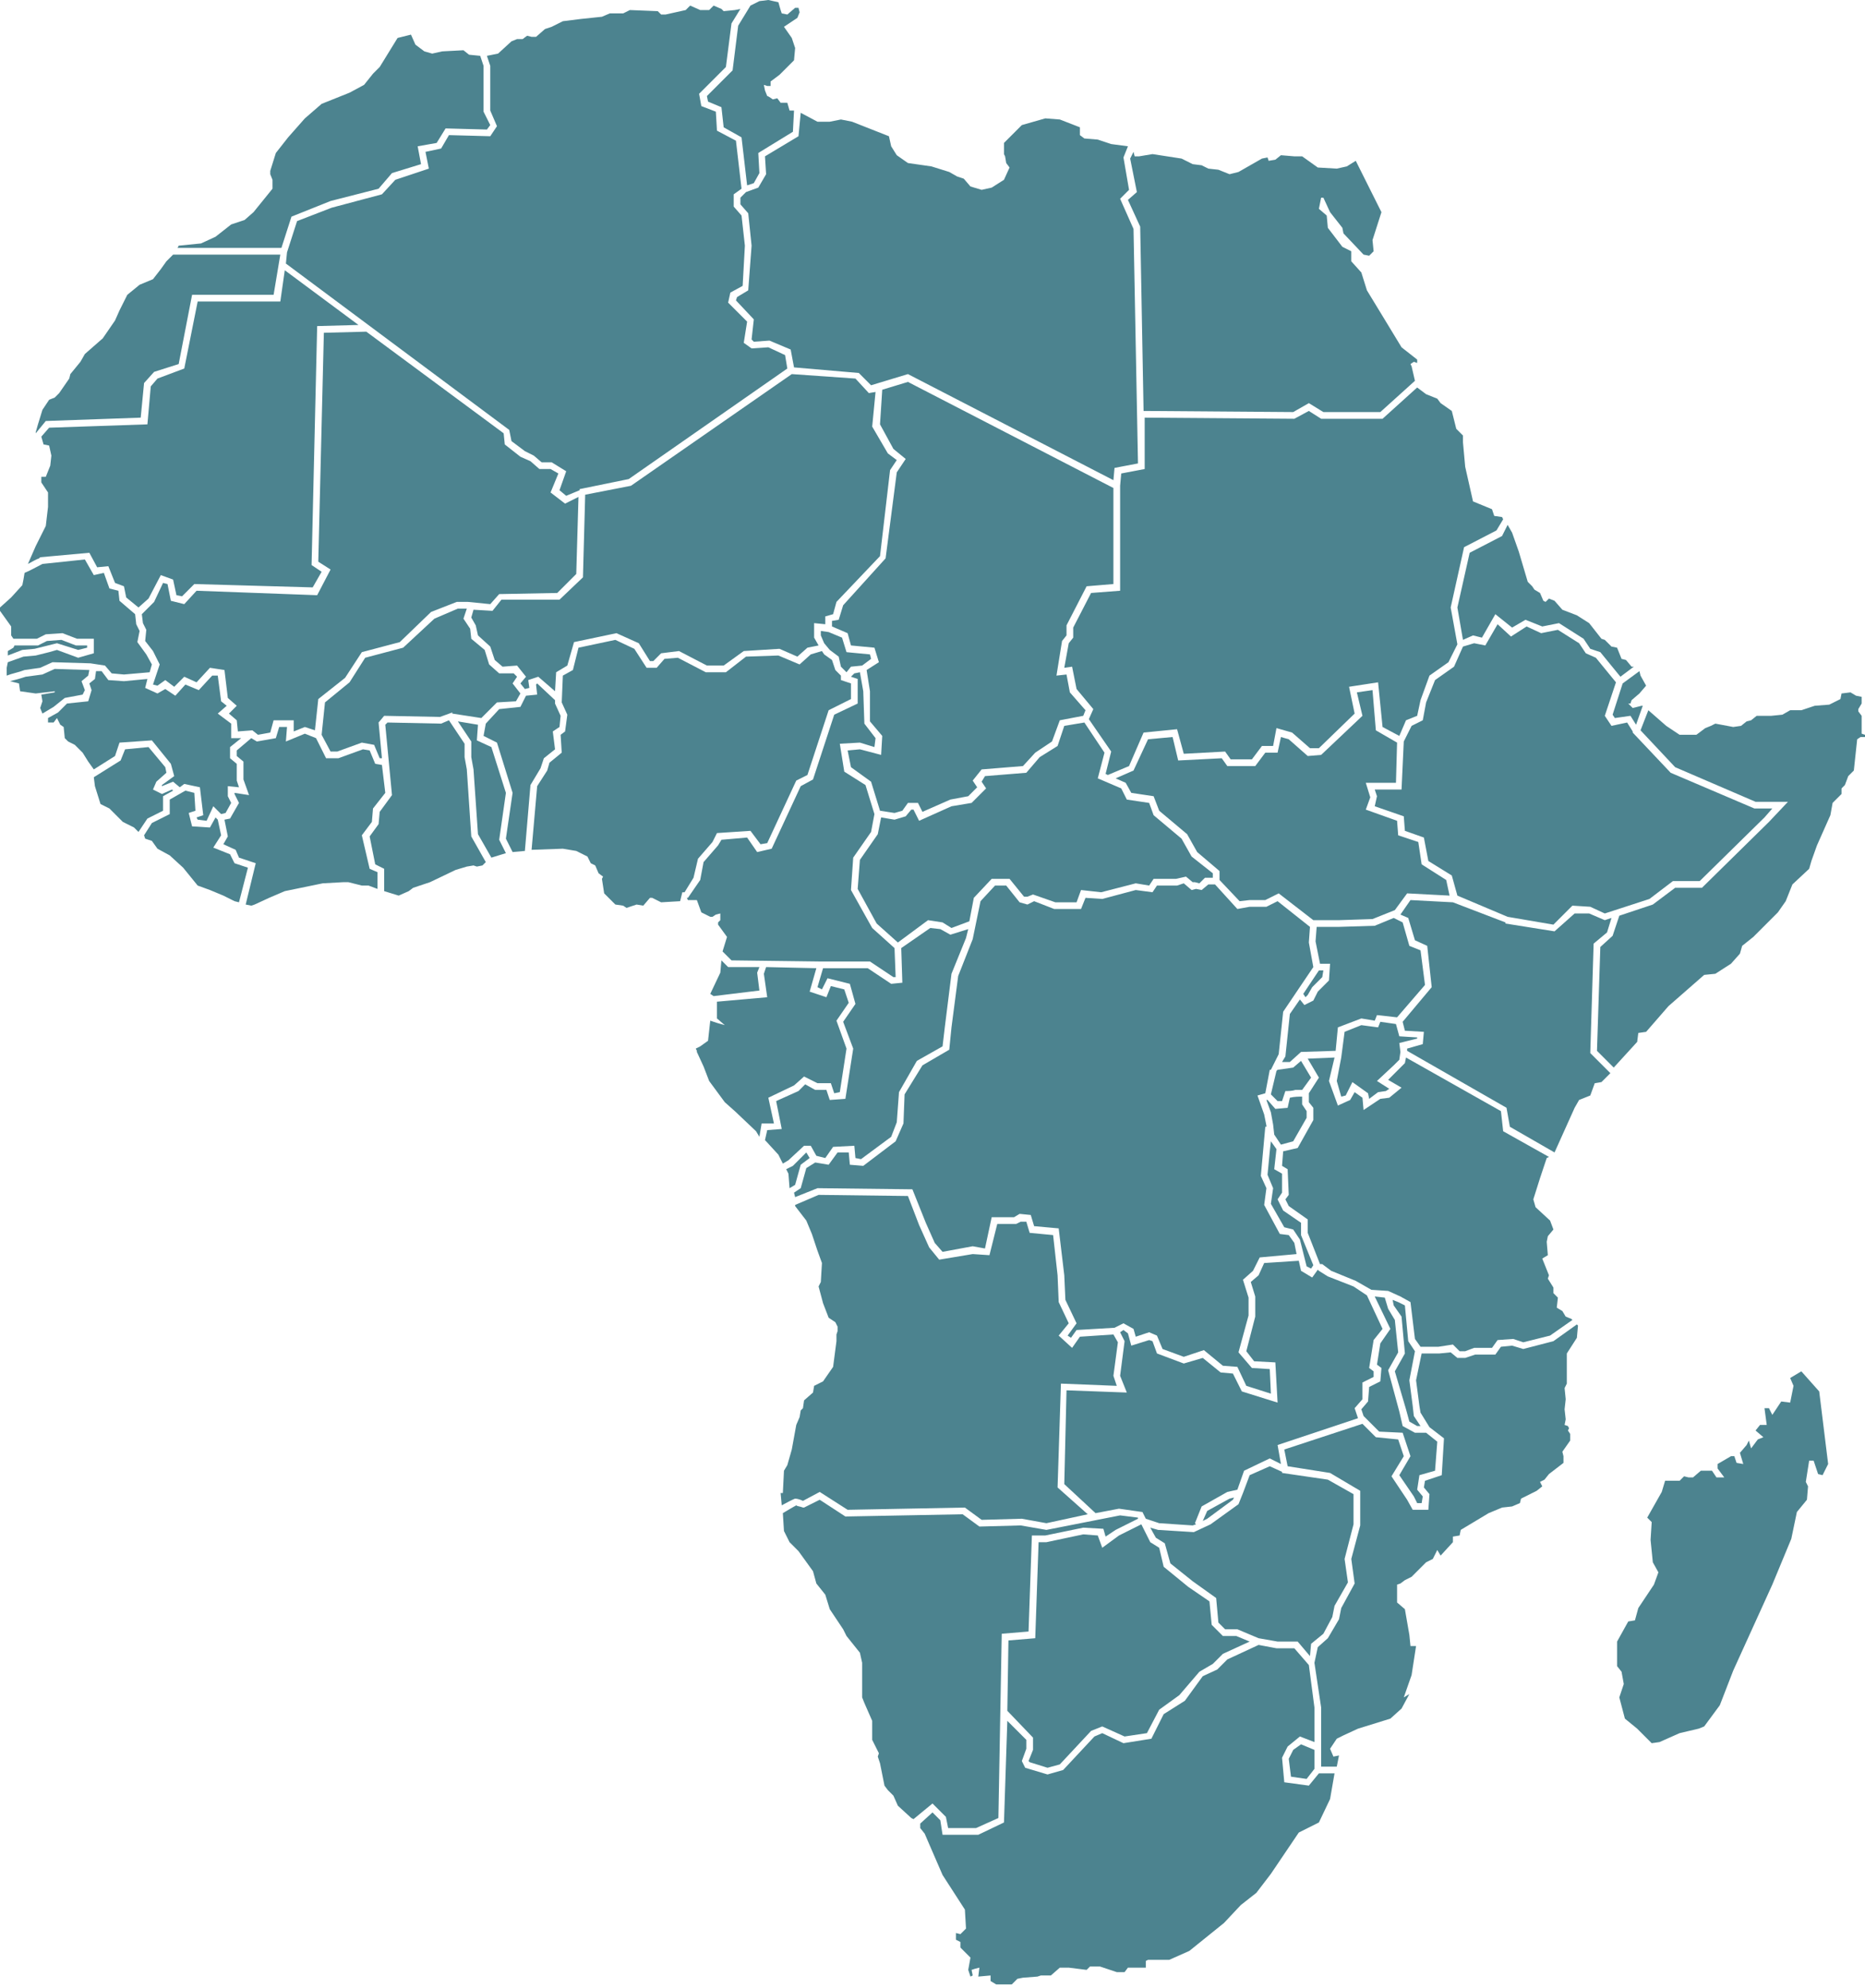 <svg width="167" height="178" viewBox="0 0 167 178" xmlns="http://www.w3.org/2000/svg"><title>  card-4-background</title><desc>  Created with Sketch.</desc><g style="fill:none;opacity:0.9"><g fill="#387683"><path d="M114.4 95.8L115.8 95.6 116.5 95 117.4 96.5 116.6 97.6C116.6 97.6 116.6 97.6 116.5 97.6 116.4 97.6 116.2 97.6 116 97.6 115.7 97.7 115.3 97.7 115.3 97.7L115.1 97.7 114.8 98.6 114.4 98.6 113.8 98 114.3 95.9 114.4 95.8ZM112.8 112.6L112.2 113.8 111.3 114.6 111.8 116.2 111.8 117.8 110.9 121.1 112.1 122.5 113.7 122.6 113.8 124.8 111.6 124.1 110.8 122.4 109.5 122.3 107.8 120.9 106 121.5 104.1 120.8 103.6 119.6 102.9 119.3 101.7 119.7 101.5 119 100.6 118.5 99.8 118.9 96.4 119.1 95.9 119.8 95.6 119.6 96.4 118.5 95.4 116.4 95.3 114.2 94.8 110 92.6 109.8 92.3 108.8 91.3 108.7 90.8 109 88.8 109 88.2 111.8 87.1 111.6 84.4 112.1 83.7 111.3 82.9 109.5 81.7 106.5 73.2 106.4 71.2 107.2 71.1 106.8 71.7 106.4 72.2 104.6 73 104.1 74.2 104.3 75 103.2 76 103.2 76.1 104.3 77.3 104.4 80.2 102.2 80.9 100.6 81 98 82.6 95.4 85 94 85.2 92 85.8 87.4 87.1 84.1 87.8 80.7 89.1 79.3 90.1 79.3 91.3 80.8 92 81 92.6 80.7 94.4 81.4 96.8 81.4 97.2 80.4 98.7 80.5 101.7 79.7 103.2 79.9 103.6 79.3 105.4 79.3 106 79.1 106.7 79.7 107.1 79.6 107.6 79.7 108.2 79.2 108.8 79.2 110.8 81.4 111.9 81.2 113.4 81.2 114.4 80.7 117.3 83 117.2 84.4 117.6 86.6 114.9 90.6 114.5 94.4 113.8 95.8 113.8 95.8 113.8 95.8 113.7 95.8 113.7 95.8 113.3 97.9 112.6 98.1 113.2 99.8 113.4 100.8 113.4 100.9 113.3 100.9 113.1 103.1 112.9 105.3 113.4 106.4 113.2 107.9 114.6 110.5 115.4 110.6 115.9 111.3 116.1 112.3 112.8 112.6ZM110.5 134.1L110.4 134.3 108.1 136 107.7 136.2 108.1 135.3 110.1 134.2 110.5 134.1ZM126.1 120.1L126.7 121 126.2 123.6 126.5 125.9 126.6 126.8 127.2 127.7 126.9 127.7 126.2 127.3 125.9 126.2 124.9 122.8 125.8 121.2 125.5 117.9 124.8 116.9 124.7 116.4 125.2 116.6 125.8 116.9 126.1 120.1ZM114.8 105.1L114.8 106.8 114.4 107.4 114.9 108.4 116.5 109.5 116.5 110.6 117.6 113.3 117.4 113.6 117 113.4 116.4 111 115.8 110.1 115 109.9 113.8 107.8 114 106.4 113.5 105.2 113.7 103.1 113.8 102.2 114.3 102.9 114.1 104.7 114.8 105.1ZM126.9 92.9L126.9 93 125.3 93.4 125.4 94.2 125.3 94.9 124.8 95.4 123.3 96.8 124.4 97.5 124.1 97.7 123.4 97.8 122.6 98.4 122.5 97.9 121.1 96.9 120.5 98.1 120.1 98.2 119.7 96.8 120.1 94.7 120.1 94.7 120.4 92.4 121.9 91.8 123.4 92 123.6 91.5 125 91.7 125.3 92.8 126.9 92.9ZM74.3 58.2L73.8 57.6 73.5 56.9 73.5 56.5 74.2 56.6 75.4 57.1 75.8 58.4 77.9 58.6 78 59 77.2 59.6 76.2 59.7 75.8 60.2 75.3 59.7 75.1 58.8 74.3 58.2ZM117.1 89.1L116.9 89.3 116.7 89 118.1 86.9 118.5 86.9 118.4 87.5 117.5 88.4 117.1 89.1ZM4.1 37.7L3.2 38.8 3.2 38.7 3.4 38 3.8 36.7 4.4 35.8 4.9 35.6 5.3 35.2 6.2 33.9 6.3 33.5 7.2 32.4 7.6 31.7 9.2 30.3 10.3 28.7 10.7 27.8 11.4 26.4 12.5 25.5 13.7 25 14.4 24.1 14.9 23.4 15.5 22.8 25.1 22.8 24.5 26.4 17.2 26.4 16 32.6 13.8 33.3 12.9 34.3 12.6 37.4 4.1 37.7ZM1 56.1L0 54.7 0 54.4 1 53.5 2 52.4 2.1 51.9 2.2 51.3C2.7 51.1 3.2 50.8 3.8 50.5L7.6 50.1 8.4 51.5 9.3 51.3 9.8 52.7 10.6 52.9 10.7 53.8 12.1 55 12.2 55.9 12.5 56.5 12.3 57.5 13.1 58.6 13.6 59.5 13.4 60.2 11.1 60.4 10 60.3 9.4 59.6 8.1 59.4 8.1 59.4 4.7 59.3 3.6 59.8 2.2 60 2.2 60C1.7 60.2 1.1 60.3 0.6 60.5L0.6 59.8 0.7 59.3 2.1 58.8 3.2 58.7 4.4 58.4 5.1 58.2 7 58.9 8.4 58.5 8.4 57.2 6.9 57.2 5.6 56.7 4.1 56.8 3.3 57.2 1.2 57.2 1 56.9 1 56.1ZM3.8 63.9L3.6 63.4 3.8 62.8 3.7 62.2 4.9 62 4.9 61.9 3.2 62.1 1.8 61.9 1.7 61.2 0.9 61C1.3 60.9 1.7 60.8 2.3 60.6L3.8 60.4 4.9 59.9 8 60 7.9 60.5 7.3 61 7.6 61.8 7.4 62.2 5.8 62.5 4.8 63.3 3.8 63.9ZM12 74.1L11 73.6 10.3 72.9 9.8 72.4 9 72 8.5 70.4 8.4 69.6 10.8 68.1 11.2 67.1 13.3 66.9 14.8 68.7 14.9 69.2 14 70 13.7 70.7 14.5 71.1 15.4 70.7 15.5 70.8 14.6 71.3 14.6 72.6 13.2 73.3 12.4 74.5 12 74.1ZM7.4 67.4L6.7 66.7 6.1 66.4 5.8 66.1 5.7 65.1 5.4 64.9 5.1 64.3 4.8 64.7 4.3 64.7 4.3 64.3 5.2 63.8 6 63 7.9 62.8 8.2 61.8 8 61.2 8.5 60.8 8.6 60.1 9.1 60.1 9.7 60.9 11.1 61 13.2 60.8 13 61.6 14.1 62.1 14.8 61.7 15.7 62.3 16.6 61.3 17.8 61.8 19 60.5 19.5 60.5 19.8 62.8 20.3 63.2 19.5 63.9 20.7 64.8 20.7 66.1 21.6 66.1 20.6 66.9 20.6 67.9 21.2 68.4 21.2 69.9 21.4 70.5 20.4 70.4 20.4 71.3 20.7 71.9 20.2 72.8 19.8 72.9 19.1 72.2 18.5 73.5 17.7 73.4 17.6 73.2 18.2 73 17.9 70.5 16.5 70.2 16.1 70.5 15.5 70 14.5 70.4 14.5 70.4 14.5 70.3 15.6 69.5 15.3 68.4 13.6 66.3 10.7 66.5 10.3 67.7 8.4 68.9 8.4 68.9 7.9 68.2 7.4 67.4ZM25.2 22.2L15.9 22.2 16 22 18 21.8 19.3 21.2 20.7 20.1 21.9 19.7 22.7 19 24.4 16.9 24.4 16.1 24.2 15.6 24.2 15.3 24.7 13.7 25.8 12.3 27.3 10.6 28.8 9.3 31.3 8.3 32.6 7.6 33.4 6.6 34 6 35.6 3.4 36.8 3.1 37.2 4 38 4.6 38.7 4.8 39.6 4.6 41.5 4.5 42 4.9 43 5 43.3 5.9 43.3 10 43.9 11.2 43.6 11.6 39.9 11.5 39.1 12.8 37.4 13.1 37.7 14.7 35.1 15.5 33.9 16.9 29.6 18 26.1 19.4 25.2 22.2ZM3.1 58.1L2 58.2 0.7 58.7 0.7 58.3 1.2 58 1.3 57.8 3.4 57.8 4.2 57.4 5.5 57.3 6.8 57.8 7.8 57.8 7.8 58 7 58.2 5.1 57.6 4.3 57.8 3.1 58.1ZM43.9 5.9L56.4 25.6 43.9 5.9 43.6 5 44.6 4.8 45.8 3.7 46.3 3.5 46.8 3.5 47.2 3.2 47.6 3.3 48 3.3 48.8 2.6 49.4 2.4 50.4 1.9 52 1.7 53.9 1.5 54.6 1.2 55.8 1.2 56.4 0.9 58.9 1 59.2 1.3 59.6 1.3 61.4 0.9 61.8 0.5 62.7 0.9 63.5 0.9 63.9 0.5 64.6 0.8 64.8 1 65.8 0.9 66.3 0.8 65.5 2.1 65 6 62.6 8.4 62.8 9.5 64.1 10 64.2 11.7 65.9 12.6 66.4 16.9 65.7 17.4 65.7 18.5 66.4 19.3 66.7 22 66.5 25.6 65.4 26.2 65.2 27.1 66.9 28.8 66.6 30.7 67.3 31.2 68.8 31.1 70.3 31.8 70.5 33 56.3 42.9 51.9 43.8 51.9 43.9 50.7 44.4 50.1 43.9 50.7 42.2 49.4 41.4 48.5 41.4 47.8 40.8 47 40.4 45.8 39.5 45.6 38.5 25.6 23.6 25.7 22.6 26.6 19.8 29.7 18.6 34.2 17.4 35.4 16.1 38.4 15.1 38.1 13.6 39.5 13.3 40.2 12.1 43.9 12.2 44.5 11.3 43.9 9.9 43.9 5.9ZM135.4 47.7L136 49.4 136.8 52.1 137.2 52.5 137.4 52.8 137.9 53.1 138.2 53.8 138.4 53.9 138.7 53.6 139.2 53.8 139.9 54.6 141.2 55.1 142.3 55.8 143.4 57.2 143.7 57.3 144.3 57.9 144.8 58 145.2 59 145.6 59.1 146.1 59.7 146.3 59.7 145.1 60.6 143.3 58.4 142.4 58.1 141.8 57.2 139.6 55.8 138.1 56.1 136.6 55.5 135.4 56.2 133.9 55 132.7 57.1 131.9 56.9 131 57.3 130.5 54.4 131.6 49.5 134.5 48 135 47 135.4 47.7ZM126.9 34.7L127.7 35.3 128.7 35.7 129 36.1 130 36.8 130.4 38.4 131 39 131 39.6 131.2 41.8 131.9 44.9 133.6 45.6 133.8 46.2 134.5 46.3 134.6 46.5 134 47.5 131.1 49 129.9 54.4 130.5 57.7 129.7 59.3 128 60.5 127.2 62.7 126.9 64.1 125.9 64.5 125.3 65.9 123.8 65.1 123.4 61.1 120.8 61.5 121.3 63.9 118.1 67 117.3 67 115.7 65.6 114.3 65.2 114 66.8 113 66.8 112.1 68 110.2 68 109.7 67.3 106 67.5 105.4 65.3 102.4 65.6 101.1 68.6 99.2 69.4 99 69.3 99.5 67.3 97.5 64.4 97.9 63.5 96.4 61.7 96 59.7 95.3 59.8 95.7 57.6 96.1 57.1 96.1 56.2 97.7 53.1 100.3 52.9 100.3 43.5 100.4 42.4 102.5 42 102.5 37.4 115.9 37.5 117.2 36.8 118.3 37.5 123.8 37.5 126.9 34.7ZM130.5 80.2L130 78.4 127.9 77.1 127.5 75 125.8 74.4 125.7 73.1 123.1 72.2 123.3 71.3 123.1 70.7 125.5 70.7 125.7 66.4 126.4 65 127.4 64.5 127.7 62.9 128.5 60.9 130.2 59.7 131 57.9 132 57.6 133 57.8 134.1 55.9 135.3 57 136.7 56.1 138 56.7 139.5 56.4 141.4 57.6 142 58.5 142.9 58.9 144.7 61.1 143.7 64.1 144.3 65 145.7 64.7 146.2 65.5 146.2 65.6 149.6 69.2 157.1 72.4 158.7 72.4 158 73.2 152.2 78.9 149.8 78.9 147.7 80.5 143.7 81.8 142.4 81.2 140.8 81.1 139.1 82.8 135 82.1 130.5 80.2ZM66.1 2.3L67.2 0.5 68 0.1 68.8 0 69.7 0.2 69.9 0.9 70 1.2 70.5 1.3 71.2 0.7 71.5 0.7 71.6 1.1 71.4 1.6 70.2 2.4 70.9 3.4 71.2 4.3 71.1 5.4 69.8 6.7 69 7.3 69 7.7 68.7 7.7 68.4 7.6 68.5 8.1C68.5 8.1 68.7 8.6 68.7 8.6 68.8 8.6 69.2 8.9 69.2 8.9L69.6 8.8 69.9 9.2 70.5 9.2 70.7 9.9 71.1 9.9 71 11.8 67.9 13.7 68 15.5 67.5 16.4 66.9 16.6 66.4 12.3 64.8 11.4 64.6 9.6 63.4 9.1 63.3 8.6 65.6 6.3 66.1 2.3ZM71.5 12.2L71.7 10.1 73.2 10.9 74.3 10.9 75.3 10.7 76.3 10.9 79.6 12.2 79.8 13.1 80.3 13.9 81.3 14.6 83.4 14.9 85 15.4 85.7 15.8 86.3 16 86.9 16.7 87.9 17 88.8 16.8 89.9 16.1 90.4 15 90.1 14.6 90 14 89.9 13.8 89.9 12.8 91.5 11.2 93.6 10.6 94.9 10.7 96.7 11.4 96.7 12.1 97.1 12.4 98.3 12.5 99.5 12.9 101 13.1 100.6 14.1 101.1 17 100.3 17.8 101.5 20.5 101.9 41.5 99.8 41.9 99.7 43 81.3 33.5 78 34.5 76.9 33.4 71.1 32.9 70.8 31.3 68.9 30.5 67.5 30.6 67.3 30.4 67.5 28.6 65.9 26.9 66 26.6 67 26 67.3 22 67 19.1 66.3 18.3 66.3 17.7 66.8 17.2 67.9 16.8 68.6 15.6 68.5 14 71.5 12.2ZM101.6 14L102 14 103.2 13.8 105.8 14.2 106.8 14.7 107.6 14.8 108.2 15.1 109.1 15.2 110.1 15.6 110.9 15.4 113 14.2 113.5 14.1 113.6 14.4 114.2 14.3 114.7 13.9 115.9 14 116.6 14 118 15 119.7 15.1 120.6 14.9 121.4 14.4 123.7 19 122.9 21.5 123 22.5 122.6 22.9 122.1 22.8 120.3 20.9 120.2 20.4 119.1 19 118.5 17.7 118.3 17.7 118.1 18.7 118.8 19.3 118.9 20.4 120.2 22.1 121 22.5 121 23.4 121.9 24.4 122.4 26 123.8 28.3 125.5 31.1 126.9 32.2 126.9 32.5 126.6 32.4 126.3 32.6 126.4 32.8 126.7 34.1 123.6 36.9 118.5 36.9 117.2 36.1 115.8 36.9 102.4 36.8 102.1 20.4 102.1 20.3 101 17.9 101.8 17.2 101.2 14.2 101.5 13.6 101.6 14ZM115.4 157.5L115.8 156.7 116.5 156.2 117.7 156.7 117.7 158.4 117 159.3 115.6 159.1 115.4 157.5ZM21.4 80.8L21 80.7 20 80.2 18.8 79.7 17.7 79.3 16.4 77.7 15.2 76.6 14.1 76 13.6 75.3 13 75.1 12.9 74.8 13.6 73.7 15.2 72.9 15.2 71.6 16.6 70.8 17.4 71 17.5 72.6 16.9 72.8 17.2 74 18.8 74.1 19.3 73.2 19.5 73.4 19.8 74.8 19.1 75.9 20.6 76.5 21 77.3 22.2 77.7 21.4 80.8ZM142.4 94.3L144.2 96.1 143.4 96.9 142.8 97 142.4 98.1 141.4 98.5 141 99.2 139.2 103.2 135.2 100.9 134.9 99.2 126 94.1 126 93.9 127.4 93.5 127.5 92.4 125.8 92.3 125.6 91.5 128.2 88.4 127.8 84.7 126.7 84.2 126.1 82.2 125.4 81.9 126.3 80.6 130.1 80.8 134.8 82.6 134.8 82.7 139.2 83.4 141 81.8 142.3 81.8 143.7 82.4 144.3 82.2 143.9 83.5 142.7 84.5 142.4 94.3ZM139.1 120.1L141.2 118.6 141.3 118.7 141.2 119.8 140.3 121.2 140.3 123.9 140.1 124.3 140.2 125.3 140.1 126.2 140.2 127.1 140.1 127.6 140.4 127.7 140.5 127.9 140.4 128.1 140.6 128.4 140.6 129 139.9 130 140 130.4 140 131 138.7 132 138.3 132.5 137.9 132.7 138.1 133.1 137.6 133.5 136.2 134.2 136.1 134.6 135.4 134.9 134.5 135 133.3 135.5 130.8 137 130.7 137.5 130.1 137.6 130.1 138.1 129 139.3 128.7 138.8 128.3 139.6 127.7 139.9 126.4 141.2 125.8 141.5 125.4 141.8 125.1 141.9 125.1 143.5 125.8 144.1 126.2 146.4 126.3 147.4 126.8 147.4 126.4 150 125.7 152 126.2 151.7 125.5 153 124.5 153.9 121.6 154.8 120.3 155.4 119.7 155.7 119.1 156.6 119.4 157.3 119.9 157.2 119.7 158.2 118.3 158.2 118.3 152.9 117.7 148.9 118 147.5 118.9 146.7 119.9 145 120.1 144 121.3 141.8 121 139.6 121.8 136.6 121.8 133.5 119.1 131.9 115.3 131.3 115 129.8 122 127.5 123.2 128.7 125.2 128.9 125.7 130.4 124.6 132.2 126 134.3 126.5 135.2 127.9 135.2 128 133.8 127.5 133.2 127.6 132.6 129.1 132.1 129.3 128.8 128 127.8 127.2 126.5 127.1 125.9 126.8 123.6 127.3 121.2 128.9 121.2 129.9 121.1 130.5 121.6 131.2 121.6 132.1 121.3 133.9 121.3 134.4 120.6 135.4 120.5 136.4 120.8 139.1 120.1ZM166.7 65.7L167 65.8 167 66 166.6 66 166.3 66.2 166 69 165.5 69.5 165.2 70.3 164.9 70.6 164.9 71.1 164.1 71.9 163.9 73 162.7 75.7 162.2 77.1 162 77.8 160.5 79.2 159.9 80.7 159.2 81.7 157.8 83.1 157 83.9 156 84.7 155.8 85.4 155 86.3 153.6 87.2 152.6 87.3 149.4 90.1 147.4 92.4 146.7 92.5 146.6 93.3 144.5 95.6 143 94.1 143.3 84.8 144.4 83.8 145 82 148 81 150 79.5 152.4 79.5 158.4 73.6 160.1 71.8 157.2 71.8 150 68.7 146.9 65.4 147.6 63.6 149.2 65 150.4 65.8 151.9 65.8 152.7 65.2 153.2 65 153.6 64.8 155.2 65.1 155.9 65 156.4 64.6 156.8 64.5 157.3 64.1 158.6 64.1 159.6 64 160.3 63.6 161.3 63.6 162.5 63.2 163.8 63.1 164.8 62.6 164.9 62.1 165.7 62 166.2 62.3 166.7 62.4 166.7 63 166.4 63.5 166.4 63.7 166.7 64.1 166.7 65.5 166.7 65.7ZM118.1 158.8L119.5 158.8 119.1 161.1 118.1 163.2 116.3 164.1 113.8 167.8 112.5 169.5 111.1 170.6 109.6 172.2 106.5 174.7 104.7 175.5 102.8 175.5 102.6 175.6 102.6 176.2 102.1 176.2 101.4 176.2 101 176.2 100.7 176.6 100 176.6 98.5 176.1 97.6 176.1 97.3 176.4 96.5 176.3 95.7 176.2 94.9 176.2 94.1 176.9 93.2 176.9 92.9 177 91.6 177.1 91.1 177.2 90.6 177.7 89.2 177.7 88.7 177.4 88.7 176.9 87.6 177 87.7 176.2 87.3 176.3 87 176.4 87.1 176.9 86.9 177 86.7 176.4 86.9 175.3 86 174.4 86 173.9 85.6 173.7 85.6 173.1 86 173.2 86.5 172.7 86.4 171 84.4 167.9 83.1 164.9 82.8 164.2 82.4 163.7 82.4 163.3 83.5 162.3 84.2 163 84.4 164.3 87.6 164.3 89.9 163.2 90.2 154.1 91.9 155.8 91.9 156.6 91.5 157.7 91.8 158.3 93.8 158.9 95.2 158.5 98 155.5 98.7 155.2 100.6 156.1 103.1 155.7 104.2 153.5 106.1 152.3 107.7 150.1 109 149.5 109.9 148.6 112.7 147.3 114.3 147.6 115.9 147.6 117.2 149.1 117.7 152.9 117.7 156 116.4 155.5 115.3 156.4 114.8 157.4 115 159.6 117.2 159.9 118.1 158.8ZM42.2 74.9L43.5 77.2 43.2 77.5 42.7 77.6 42.4 77.5 41.8 77.6 40.8 77.9 38.5 79 37 79.5 36.6 79.8 35.7 80.2 34.4 79.8 34.4 77.8 33.6 77.4 33.1 74.9 33.9 73.8 34 72.7 35.1 71.2 34.5 64.9 34.7 64.7 39.5 64.8 40.2 64.5 41.6 66.6 41.6 67.8 41.8 68.9 42.2 74.9ZM33.8 78.1L33.8 79.6 33 79.3 32.4 79.3 31.2 79 30.7 79 28.9 79.1 25.5 79.8 24.1 80.4 22.8 81 22.5 81.1 22 81 22.9 77.3 21.4 76.8 21.1 76.1 20 75.6 20.4 74.9 20.1 73.4 20.6 73.3 21.4 71.9 21 71.1 21 71 22.3 71.2 21.8 69.8 21.8 68.2 21.2 67.7 21.2 67.2 22.5 66.1 23 66.4 24.7 66.1 25 65.1 25.7 65.1 25.6 66.4 27.3 65.7 28.3 66.1 29.2 67.9 30.3 67.9 32.5 67.1 33.1 67.2 33.6 68.4 34.2 68.5 34.5 71 33.4 72.4 33.3 73.6 32.4 74.8 33.1 77.8 33.8 78.1ZM81.6 162.8L80.4 161.7 80 160.8 79.5 160.3 79.2 159.9 78.8 157.9 78.6 157.3 78.7 157 78.1 155.8 78.1 154.1 77.4 152.5 77.2 152 77.2 148.9 77 148 75.8 146.5 75.5 145.9 74.3 144.1 73.9 142.8 73.1 141.8 72.8 140.7 71.5 138.9 70.7 138.1 70.2 137.1 70.1 135.5C70.6 135.2 71.1 134.9 71.3 134.8 71.4 134.9 71.7 134.9 71.9 135L72 135 73.4 134.3 75.7 135.8 86.2 135.6 87.7 136.7 91.4 136.6 93.7 137 100.3 135.7 101.9 135.9 101.9 136 99.9 137 99 137.6 98.8 136.9 97 136.8 93.6 137.5 92.4 137.5 92.1 146.1 89.7 146.3 89.4 162.8 87.4 163.7 84.9 163.7 84.7 162.7 83.5 161.5 81.8 162.9 81.6 162.8ZM68 101.8L67.7 101.3 65.8 99.5 64.9 98.7 63.5 96.8 63 95.5 62.4 94.2 62.4 94.1 62.3 93.9 62.7 93.7 63.4 93.2 63.6 91.4 64.2 91.6 64.9 91.8 64.2 91.2 64.2 89.7 68.7 89.3 68.4 87.2 68.6 86.6 73.1 86.7 72.5 88.8 74 89.3 74.4 88.3 75.6 88.6 76 89.8 74.9 91.4 75.8 93.9 75.2 97.8 74.7 97.9 74.4 97 73.2 97 72 96.4 71.1 97.2 68.8 98.3 69.3 100.6 68.2 100.6 68 101.8ZM62.8 81.7L62.4 80.6 61.6 80.6 61.5 80.4 61.6 80.4 62.7 78.8 63 77.2 64.3 75.7 64.6 75.2 66.9 75 67.8 76.3 69.1 76 71.7 70.4 72.8 69.8 74.7 64 76.8 63 76.8 60.8 76.2 60.6 76.5 60.3 77 60.2 77.3 61.9 77.4 64.8 78.4 66.1 78.3 66.9 77 66.5 75.2 66.6 75.6 69.1 77.5 70.3 78.3 72.9 78 74.5 76.4 76.8 76.2 79.7 78.1 83.1 80.1 84.9 80.2 87.5 80 87.5 77.9 86.1 73.4 86.1 65.5 86 64.7 85.2 65.1 83.9 64.3 82.8 64.3 82.6 64.5 82.4 64.5 81.8 64.1 81.9 63.8 82.1 63.6 82.1 62.8 81.7ZM62.1 78.6L61.3 79.9 61.1 79.9 60.9 80.7 59.2 80.8 58.4 80.4 58.2 80.4 57.6 81.1 57 81 56.1 81.3 55.8 81.1 55.1 81 54.9 80.8 54.1 80 53.9 78.7 54 78.5 53.6 78.2 53.3 77.5 52.9 77.3 52.6 76.7 51.6 76.2 50.4 76 47.6 76.1 48.1 70.4 49 69 49.2 68.3 50.3 67.4 50.2 65.8 50.6 65.5 50.8 64 50.3 62.9 50.4 60.5 51.3 60 51.8 58 55.1 57.3 56.8 58.1 57.9 59.8 58.8 59.8 59.5 59 60.7 58.9 63.2 60.2 65 60.2 66.8 58.8 69.7 58.7 71.6 59.5 72.6 58.6 73.6 58.3 73.8 58.6 74.5 59.1 74.8 60 75.3 60.5 75.3 60.9 76.2 61.2 76.2 62.6 74.2 63.6 72.3 69.4 71.3 69.9 68.7 75.5 68.1 75.6 67.2 74.4 64.2 74.6 63.8 75.4 62.5 76.9 62.1 78.6ZM67.8 87.1L68 88.7 63.9 89.2 63.6 89 64.5 87.1 64.6 86 65.2 86.6 68 86.6 67.8 87.1ZM68.5 102.1L68.7 101.2 70 101.1 69.5 98.6 71.5 97.7 72.1 97.1 73 97.6 74 97.6 74.3 98.5 75.7 98.4 76.4 93.9 75.5 91.5 76.6 89.9 76.1 88.1 74.1 87.6 73.6 88.6 73.2 88.4 73.7 86.7 77.7 86.7 79.8 88.1 80.8 88 80.7 84.9 83.3 83.1 84.2 83.2 85.1 83.7 86.7 83.2 86.5 84 85.2 87.2 84.6 92 84.4 93.7 82.1 95 80.5 97.8 80.3 100.5 79.8 101.8 77.1 103.8 76.6 103.7 76.5 102.6 74.6 102.7 73.9 103.7 73.1 103.5 72.6 102.6 72 102.6 70.6 103.9 70.1 104.2 69.7 103.4 68.6 102.2 68.5 102.1ZM92.2 157.8L92.1 157.7 92.5 156.7 92.5 155.6 90.2 153.2 90.3 146.9 92.7 146.7 93 138.1 93.7 138.1 97 137.4 98.3 137.5 98.7 138.6 100.2 137.5 102.2 136.5 103 138.1 103.8 138.6 104.2 140.3 106.4 142.1 108.3 143.4 108.5 145.5 109.5 146.5 110.7 146.5 111.9 147 109.5 148.1 108.6 149 107.4 149.7 105.6 151.8 103.8 153.1 102.7 155.2 100.7 155.5 98.7 154.6 97.7 155 94.9 158 93.8 158.3 92.2 157.8ZM129.8 80.2L126 80 124.9 81.5 122.9 82.3 119.9 82.4 118.1 82.4 117.6 82.4 114.5 80 113.3 80.6 111.9 80.6 111 80.7 109.2 78.8 109.2 78 107.2 76.3 106.3 74.7 103.8 72.6 103.3 71.3 101.3 71 100.8 70.1 99.9 69.7 101.5 69 102.8 66.2 105 66 105.5 68.1 109.4 67.9 109.9 68.6 112.4 68.6 113.3 67.4 114.4 67.4 114.7 66 115.4 66.2 117.1 67.7 118.3 67.6 122 64.1 121.5 62 122.9 61.8 123.2 65.4 125.1 66.5 125 70.1 122.3 70.1 122.7 71.4 122.3 72.5 125.1 73.5 125.2 74.8 127 75.4 127.3 77.4 129.5 78.8 129.8 80.2ZM50.2 64.1L50.1 65.1 49.5 65.5 49.7 67.1 48.7 67.9 48.4 68.8 47.5 70.3 47 76.2 45.9 76.3 45.3 75.1 45.9 71 44.5 66.5 43.3 65.9 43.5 64.8 44.7 63.5 46.6 63.3 47.1 62.3 48.1 62.2 48 61.3 48.1 61.2 49.7 62.7 49.7 63 50.2 64.1ZM73.9 55.9L72.9 55.8 72.9 57.1 73.3 57.8 72.3 58 71.4 58.8 69.8 58.1 66.6 58.3 64.8 59.6 63.3 59.6 60.8 58.3 59.2 58.5 58.5 59.2 58.2 59.2 57.2 57.6 55.2 56.7 51.4 57.5 50.8 59.6 49.8 60.2 49.7 61.9 48.2 60.6 47.3 60.9 47.4 61.6 47 61.7 46.6 61.2 47.1 60.6 46.3 59.6 45 59.7 44.3 59.1 43.9 57.9 42.8 56.9 42.6 56 42.2 55.3 42.4 54.6 44.1 54.7 44.9 53.7 50.1 53.7 52.2 51.7 52.4 44.3 56.5 43.5 70.9 33.5 76.6 33.9 77.8 35.2 78.4 35.1 78.1 38.2 79.5 40.6 80.3 41.2 79.7 42.1 78.8 49.8 74.9 53.9 74.6 55 73.9 55.2 73.9 55.9ZM121.2 133.8L121.2 136.5 120.4 139.6 120.7 141.7 119.5 143.8 119.3 144.8 118.5 146.3 117.4 147.2 117.3 148.3 116.2 147 114.4 147 112.7 146.7 110.8 145.9 109.7 145.9 109.1 145.3 108.9 143.1 106.8 141.6 104.8 140 104.3 138.2 103.5 137.7 103 136.8 103.7 137 106.9 137.2 108.4 136.5 110.9 134.7 111.3 133.7 111.9 132.1 113.7 131.3 114.8 131.8 114.8 131.9 118.9 132.5 121.2 133.8ZM144.4 64L145.3 61.2 146.8 60.1 146.9 60.5 147.4 61.4 146.8 62.1 146.1 62.7 146 63 145.8 63 146.2 63.4 147 63.2 147.1 63.2 146.5 64.9 146 64.1 144.6 64.3 144.4 64ZM44.7 75.2L45.3 76.4 44 76.8 42.8 74.7 42.4 68.9 42.2 67.8 42.2 66.4 41 64.6 42.8 64.9 42.7 66.3 44 66.9 45.3 71 44.7 75.2ZM138.5 103.7L137.9 105.5 137.3 107.4 137.5 108.1 138.8 109.3 139.1 110.1 138.6 110.7 138.5 111.2 138.6 112.4 138.1 112.7 138.7 114.2 138.6 114.5 139.1 115.3 139.1 115.8 139.5 116.2 139.4 117.1 139.9 117.4 140.2 117.9 140.7 118.1 140.8 118.2 138.8 119.6 136.4 120.2 135.5 119.9 134.1 120 133.6 120.7 132 120.7 131.2 121 130.7 121 130.1 120.4 128.8 120.6 127.2 120.6 126.7 119.9 126.3 116.6 125.4 116.1 124.3 115.6 122.8 115.5 121.4 114.7 119.2 113.8 118.4 113.2 118.2 113.2 117.1 110.4 117.1 109.2 115.4 108 115.1 107.4 115.4 107 115.3 104.7 114.8 104.4 114.9 103.1 116.2 102.8 117.6 100.3 117.6 99.2 117.2 98.7 117.2 97.9 118.1 96.5 117.1 94.8 119.5 94.7 119 96.8 119.8 99 120.9 98.5 121.3 97.8 122 98.3 122.1 99.4 123.6 98.4 124.4 98.3 125.5 97.4 124.3 96.7 125.2 95.8 125.8 95.2 125.9 94.7 134.4 99.5 134.6 101.3 138.7 103.6 138.5 103.7ZM122 123.8L122 125.3 121.3 126.1 121.6 127 114.4 129.4 114.7 131.1 113.7 130.6 111.4 131.7 110.8 133.4 109.9 133.6 107.6 134.9 107 136.4 107.1 136.5 106.8 136.6 103.8 136.4 102.6 136 102.3 135.4 100.2 135.1 98.1 135.5 98.1 135.5 95.3 132.9 95.5 124.5 100.9 124.7 100.3 123.2 100.7 120.1 100.3 119.3 100.6 119.1 101 119.4 101.3 120.5 102.9 120 103.2 120.1 103.6 121.2 106 122.1 107.7 121.6 109.3 122.9 110.4 123 111.2 124.6 114.4 125.6 114.2 122 112.3 121.9 111.6 121 112.4 117.9 112.4 116.1 112 114.8 112.7 114.2 113.2 113.1 116.3 112.9 116.5 113.8 117.5 114.4 118 113.7 118.1 113.8 118.9 114.3 121.2 115.2 122.4 116 123.8 119 123 120 122.6 122.5 123 122.8 123 123.3 122 123.8ZM128.5 131.7L127.1 132.1 126.9 133.4 127.4 134 127.3 134.6 126.9 134.6 126.6 134 125.3 132.1 126.3 130.4 125.6 128.3 123.5 128.2 122.1 126.8 121.9 126.2 122.5 125.5 122.6 124.2 123.6 123.7 123.7 122.5 123.3 122.2 123.6 120.3 124.5 119 123.1 116.1 124 116.2 124.3 117.2 124.9 118.2 125.2 121.1 124.3 122.7 125.3 126.4 125.6 127.7 126.7 128.3 127.7 128.3 128.7 129.1 128.5 131.7ZM77 67.1L78.9 67.6 79 65.9 77.9 64.6 77.9 61.9 77.6 60 78.7 59.3 78.3 58 76.2 57.8 75.9 56.7 74.5 56.1 74.5 55.6 75.1 55.5 75.5 54.2 79.3 50 80.3 42.3 81.1 41.1 80 40.2 78.8 38 79 34.9 81.3 34.2 99.7 43.7 99.7 52.3 97.3 52.5 95.5 56 95.5 56.9 95.1 57.4 94.6 60.5 95.5 60.4 95.8 62 97.2 63.6 97 64.1 94.9 64.5 94.2 66.4 92.7 67.4 91.6 68.6 87.9 68.9 87.1 69.9 87.5 70.5 86.7 71.3 85.1 71.6 82.6 72.7 82.2 71.9 81.3 71.9 80.8 72.6 80.1 72.8 78.8 72.6 78 70 76.2 68.7 75.9 67.2 77 67.1ZM71.7 104.3L71.2 106.1 70.7 106.4 70.7 106.4 70.6 105.1 70.4 104.7 71 104.4 72.2 103.2 72.2 103.2 72.5 103.7 71.7 104.3ZM117 100.1L115.8 102.2 114.7 102.5 114.1 101.6 114 100.7 113.8 99.6 113.4 98.5 113.5 98.5 114.2 99.3 115.3 99.2 115.5 98.3C115.9 98.2 116.3 98.2 116.6 98.2L116.6 98.9 117 99.5 117 100.1ZM71.9 134.4C71.7 134.3 71.4 134.2 71.2 134.2 71.2 134.2 71.1 134.2 70 134.8L69.9 133.7 70.1 133.7 70.2 131.7 70.5 131.2 70.9 129.8 71.3 127.6 71.6 126.9 71.7 126.3 71.9 126.1 72 125.4 72.8 124.7 72.9 124.1 73.7 123.7 74.6 122.4 74.9 120.1 74.9 119.5 75 119.2 75 118.8 74.8 118.4 74.2 118 73.7 116.7 73.3 115.2 73.5 114.8 73.6 113.1 73.2 112 72.7 110.5 72.2 109.3 71.2 108 71.2 107.9 73.3 107 81.3 107.1 82.3 109.7 83.2 111.7 84.1 112.8 87.1 112.3 88.6 112.4 89.3 109.6 91 109.6 91.4 109.4 91.9 109.4 92.2 110.4 94.3 110.6 94.7 114.2 94.8 116.6 95.7 118.5 94.8 119.6 96 120.7 96.7 119.7 99.7 119.5 100.1 120.2 99.7 123.2 100 124.1 95 123.9 94.7 133.2 97.4 135.6 93.7 136.4 91.5 136 87.9 136.1 86.4 135 75.9 135.2 73.4 133.6 71.9 134.4ZM127.2 85.1L127.6 88.2 125.1 91.1 123.3 90.9 123.1 91.4 121.9 91.2 119.8 92 119.6 94.1 116.5 94.2 115.5 95.1 114.8 95.1 115.1 94.6 115.5 90.8 116.4 89.5 116.8 90 117.6 89.6 118 88.8 119 87.8 119.1 86.3 118.2 86.3 117.8 84.3 117.9 83 118.1 83 119.9 83 123.1 82.9 124.8 82.2 125.6 82.6 126.2 84.7 127.2 85.1ZM39.4 64.2L34.4 64.1 33.9 64.7 34.2 67.9 34 67.9 33.5 66.7 32.4 66.5 30.2 67.3 29.6 67.3 28.8 65.8 29.1 62.9 31.3 61.1 32.7 58.9 36.1 58 38.9 55.4 41 54.5 41.8 54.5 41.5 55.4 42.1 56.3 42.2 57.2 43.4 58.2 43.8 59.5 44.7 60.3 46 60.3 46.3 60.6 45.9 61.2 46.6 62.1 46.2 62.8 44.5 62.9 43.1 64.3 40.5 63.9 40.5 63.8 39.4 64.2ZM3.5 50C3.2 50.1 2.9 50.3 2.5 50.5L3.2 48.9 4.1 47.1 4.3 45.4 4.3 44.1 3.7 43.2 3.7 42.7 4.1 42.7 4.5 41.7 4.6 40.8 4.4 39.9 3.9 39.8 3.7 39.1 4.4 38.3 13.2 38 13.5 34.6 14.1 33.9 16.5 33 17.7 27 25.1 27 25.5 24.2 32.1 29.1 28.4 29.2 27.9 50.6 28.8 51.2 28 52.6 17.4 52.3 16.3 53.4 15.8 53.3 15.5 51.9 14.4 51.5 13.3 53.6 12.4 54.4 11.3 53.5 11.1 52.5 10.3 52.2 9.7 50.7 8.7 50.8 8 49.5 3.6 49.9 3.5 50ZM27.3 65.1L26.3 65.5 26.3 64.5 24.5 64.5 24.2 65.6 23.1 65.8 22.6 65.4 21.3 65.5 21.2 64.5 20.5 63.9 21.2 63.2 20.4 62.5 20.1 60 18.8 59.8 17.6 61.1 16.5 60.6 15.6 61.5 14.8 60.9 14.1 61.4 13.7 61.3 14.3 59.5 13.7 58.3 13 57.4 13.1 56.4 12.8 55.8 12.7 55 13.8 53.9 14.6 52.2 15 52.3 15.3 53.8 16.5 54.1 17.6 52.9 28.4 53.3 29.6 51 28.5 50.3 29 29.8 32.8 29.7 45.1 38.8 45.2 39.8 46.6 40.9 47.5 41.3 48.3 42 49.3 42 50 42.4 49.3 44.1 50.6 45.1 51.8 44.5 51.6 51.4 49.9 53.1 44.7 53.2 43.9 54.1 41.9 53.9 41.9 53.9 40.9 53.9 38.6 54.8 35.8 57.5 32.4 58.4 30.9 60.7 28.5 62.6 28.2 65.4 27.3 65.1ZM76.8 79.6L77 77 78.6 74.7 78.9 73.2 80.1 73.4 81.1 73.1 81.6 72.5 81.8 72.5 82.3 73.5 85.2 72.2 87 71.9 88.3 70.6 87.9 70 88.2 69.5 91.9 69.2 93.1 67.8 94.7 66.8 95.3 65 97.1 64.7 98.9 67.4 98.3 69.7 100.4 70.6 100.9 71.6 102.9 71.9 103.3 73 105.8 75.1 106.7 76.7 108.6 78.2 108.6 78.6 107.9 78.6 107.4 79.1 107 79 106.8 79 106.2 78.5 105.3 78.7 103.3 78.7 102.9 79.3 101.7 79.1 98.6 79.9 96.8 79.7 96.4 80.8 94.5 80.8 92.5 80.1 92 80.3 91.7 80.3 90.4 78.7 88.8 78.7 87.2 80.4 86.8 82.5 86.8 82.5 85.2 83.1 84.4 82.6 83.1 82.4 80.4 84.4 78.5 82.7 76.8 79.6ZM160.3 123.4L161.3 122.8 162.9 124.6 163.7 131.1 163.2 132.1 162.8 132 162.4 130.8 162 130.8 161.7 132.7 161.9 133.1 161.8 134.3 160.9 135.4 160.4 137.8 158.7 141.9 155.2 149.6 154 152.7 152.6 154.6 152.1 154.8 150.4 155.2 148.6 156 147.9 156.1 146.6 154.8 145.5 153.9 145 152 145.4 150.8 145.2 149.7 144.8 149.2 144.8 147 145.8 145.2 146.4 145.1 146.7 144 148.1 141.9 148.5 140.8 148 139.9 147.8 137.9 147.9 136.3 147.5 135.9 148.8 133.6 149.1 132.6 150.4 132.6 150.8 132.2 151.2 132.3 151.6 132.3 152.3 131.7 153.3 131.7 153.7 132.3 154.4 132.3 153.8 131.5 153.8 131.1 155 130.4 155.3 130.4 155.5 131 156.1 131.1 155.8 130.1 156.4 129.4 156.6 129 156.8 129.7 157.4 128.9 157.9 128.7 157.2 128.1 157.6 127.6 158.2 127.6 158 126.1 158.4 126.1 158.7 126.7 159.5 125.5 160.3 125.6 160.6 124.1 160.3 123.4Z"/></g></g></svg>